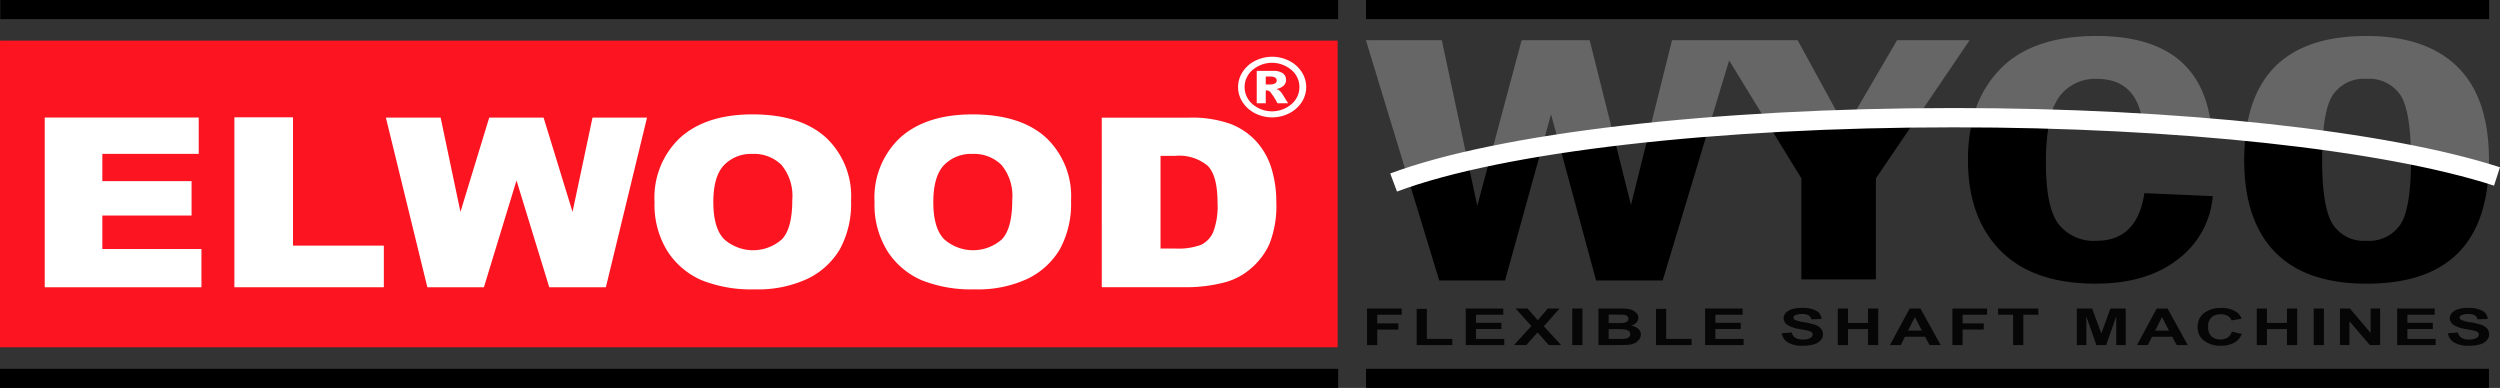 <svg id="Layer_1" data-name="Layer 1" xmlns="http://www.w3.org/2000/svg" viewBox="0 0 312.975 48.562">
  <rect x="0" y="0" width="312.975" height="48.562" fill="#333333" stroke="none"/>
  <defs>
    <style>
      .cls-1 {
        fill: none;
      }

      .cls-2 {
        fill: #666;
      }

      .cls-3 {
        fill: #fc1420;
      }

      .cls-4 {
        fill: #fff;
      }

      .cls-5 {
        fill: #070606;
      }
    </style>
  </defs>
  <title>486423eb-2f9d-4494-8595-b37e6ee2f86b</title>
  <g id="wyco-logo">
    <g>
      <path class="cls-1" d="M192.969,18.676c.752-.126,1.512-.244,2.293-.361l-1.087-4.007Z"/>
      <path class="cls-1" d="M213.849,16.228q3.715-.3,7.611-.518l-5-8.144Z"/>
      <path class="cls-1" d="M231.514,15.269c-.283.006-.571.015-.858.024l.407.747Z"/>
      <path class="cls-1" d="M262.481,9.871a5.612,5.612,0,0,0-4.632,2.163,7.574,7.574,0,0,0-1.3,3.213q6.035.177,11.736.52C267.884,11.855,265.96,9.871,262.481,9.871Z"/>
      <path class="cls-1" d="M206.36,16.916q-2.168.229-4.253.475l2.073,8.274Z"/>
      <path class="cls-1" d="M296.254,9.871a4.671,4.671,0,0,0-4.214,2.03c-.729,1.1-1.15,3.119-1.283,6.012,3.988.547,7.692,1.161,11.074,1.835-.019-3.914-.46-6.542-1.329-7.858A4.724,4.724,0,0,0,296.254,9.871Z"/>
      <path class="cls-1" d="M186.525,19.847c-.935.191-1.849.386-2.729.584l1.143,5.342Z"/>
      <path class="cls-1" d="M290.708,20q0,5.955,1.317,8.051a4.616,4.616,0,0,0,4.229,2.095,4.733,4.733,0,0,0,4.232-2.006q1.346-2.007,1.351-8.14c0-.088-.006-.164-.006-.249-3.382-.675-7.086-1.288-11.074-1.835C290.728,18.566,290.708,19.25,290.708,20Z"/>
      <path d="M184.938,25.773,183.8,20.431c-2.77.625-5.281,1.294-7.489,2l3.866,12.681h8.239l4.557-16.437q-3.4.551-6.443,1.17Z"/>
      <path d="M204.181,25.665l-2.073-8.274q-3.558.428-6.846.924l4.555,16.8h8.333l5.7-18.886c-2.568.2-5.069.435-7.488.688Z"/>
      <path class="cls-2" d="M180.5,5.036H171l5.3,17.4c2.208-.708,4.72-1.377,7.489-2Z"/>
      <path class="cls-2" d="M199.011,5.036h-8.52l-3.965,14.811q3.045-.618,6.443-1.17l1.206-4.368,1.087,4.007q3.287-.493,6.846-.924Z"/>
      <path class="cls-2" d="M237.49,5.036l-5.977,10.233q4.055-.128,8.242-.176l6.822-10.058Z"/>
      <path d="M231.062,16.04l-.407-.747q-4.7.157-9.2.417l4.059,6.612V34.981h9.331V22.322l4.906-7.228q-4.182.048-8.242.176Z"/>
      <path class="cls-2" d="M230.655,15.293,225.048,5.036h-15.73l-2.958,11.88c2.419-.253,4.92-.484,7.488-.688l2.622-8.661,4.989,8.143Q225.953,15.451,230.655,15.293Z"/>
      <path d="M268.369,16.5l6.041-.312q-3-.231-6.12-.417C268.317,16.012,268.355,16.237,268.369,16.5Z"/>
      <path d="M246.37,20.041q0,7.225,4.086,11.348t11.888,4.121q6.407,0,10.309-3.051a11,11,0,0,0,4.363-7.906l-8.561-.371q-.9,5.961-5.992,5.961a5.586,5.586,0,0,1-4.751-2.086q-1.583-2.083-1.583-7.643a26.6,26.6,0,0,1,.425-5.167q-4.727-.138-9.629-.167A20.928,20.928,0,0,0,246.37,20.041Z"/>
      <path class="cls-2" d="M262.46,4.505q-7.988,0-12.036,4.121a13.632,13.632,0,0,0-3.5,6.454q4.894.03,9.629.167a7.574,7.574,0,0,1,1.3-3.213,5.612,5.612,0,0,1,4.632-2.163c3.478,0,5.4,1.984,5.809,5.9q3.117.186,6.12.417l2.435-.127Q275.668,4.505,262.46,4.505Z"/>
      <path class="cls-2" d="M292.04,11.9a4.671,4.671,0,0,1,4.214-2.03A4.724,4.724,0,0,1,300.5,11.89c.869,1.317,1.311,3.945,1.329,7.858,3.625.725,6.863,1.518,9.678,2.368.051-.682.083-1.386.083-2.119q0-7.737-3.929-11.615T296.254,4.505q-13.617,0-15.112,12.274,5.039.5,9.615,1.134C290.89,15.019,291.311,13,292.04,11.9Z"/>
      <path d="M301.831,19.749c0,.085.006.161.006.249q0,6.13-1.351,8.14a4.733,4.733,0,0,1-4.232,2.006,4.616,4.616,0,0,1-4.229-2.095q-1.323-2.1-1.317-8.051c0-.747.02-1.432.049-2.084q-4.578-.629-9.615-1.134A27.408,27.408,0,0,0,280.949,20q0,7.6,3.863,11.558t11.475,3.955q14.215,0,15.222-13.394C308.694,21.266,305.456,20.473,301.831,19.749Z"/>
    </g>
    <rect class="cls-3" x="0.003" y="5.083" width="167.458" height="38.394"/>
    <rect x="0.035" width="167.492" height="2.392"/>
    <rect y="46.17" width="167.527" height="2.392"/>
    <rect x="171.011" width="140.603" height="2.392"/>
    <rect x="171.011" y="46.17" width="140.581" height="2.392"/>
    <g>
      <path class="cls-4" d="M5.6,14.714H24.878v4.551H12.811v3.408H23.982v4.311H12.811v4.188H25.219v4.789H5.6Z"/>
      <path class="cls-4" d="M29.343,14.686H36.68V30.749H48.052v5.212H29.343Z"/>
      <path class="cls-4" d="M48.309,14.726h6.854l2.481,11.8,3.6-11.8h6.807l3.625,11.8,2.5-11.8h6.825L75.849,35.961H68.761l-4.1-13.37L60.58,35.961H53.5Z"/>
      <path class="cls-4" d="M81.943,25.284a10.26,10.26,0,0,1,3.239-8.075q3.239-2.887,9.022-2.889,5.926,0,9.134,2.841a10.066,10.066,0,0,1,3.206,7.951,11.9,11.9,0,0,1-1.4,6.089,9.492,9.492,0,0,1-4.05,3.7,14.722,14.722,0,0,1-6.6,1.323,16.8,16.8,0,0,1-6.651-1.142,9.662,9.662,0,0,1-4.268-3.61A10.979,10.979,0,0,1,81.943,25.284Zm7.36.03q0,3.209,1.328,4.611a5.447,5.447,0,0,0,7.263.028q1.294-1.371,1.293-4.93a6.08,6.08,0,0,0-1.347-4.37,4.874,4.874,0,0,0-3.654-1.382,4.68,4.68,0,0,0-3.547,1.4Q89.3,22.079,89.3,25.314Z"/>
      <path class="cls-4" d="M109.485,25.284a10.261,10.261,0,0,1,3.236-8.075q3.241-2.887,9.022-2.889,5.93,0,9.134,2.841a10.07,10.07,0,0,1,3.207,7.951,11.873,11.873,0,0,1-1.4,6.089,9.478,9.478,0,0,1-4.049,3.7,14.71,14.71,0,0,1-6.6,1.323,16.8,16.8,0,0,1-6.651-1.142,9.649,9.649,0,0,1-4.266-3.61A10.948,10.948,0,0,1,109.485,25.284Zm7.356.03q0,3.209,1.331,4.611a5.446,5.446,0,0,0,7.262.028q1.29-1.371,1.291-4.93a6.08,6.08,0,0,0-1.347-4.37,4.869,4.869,0,0,0-3.654-1.382,4.675,4.675,0,0,0-3.543,1.4Q116.841,22.079,116.841,25.314Z"/>
      <path class="cls-4" d="M137.929,14.729h10.9a14.445,14.445,0,0,1,5.208.781,8.474,8.474,0,0,1,3.284,2.244,8.927,8.927,0,0,1,1.876,3.4,14.226,14.226,0,0,1,.584,4.115,12.963,12.963,0,0,1-.864,5.279,8.79,8.79,0,0,1-2.408,3.141,8.094,8.094,0,0,1-3.3,1.687,18.87,18.87,0,0,1-4.378.58h-10.9Zm7.358,4.783v11.6h1.795a8.352,8.352,0,0,0,3.271-.456,3.232,3.232,0,0,0,1.523-1.59,9.078,9.078,0,0,0,.547-3.688q0-3.378-1.229-4.622a5.589,5.589,0,0,0-4.082-1.246Z"/>
      <path class="cls-4" d="M163.523,10.9a3.437,3.437,0,0,1-.57,1.9,4,4,0,0,1-1.562,1.387,4.721,4.721,0,0,1-4.262,0,4.028,4.028,0,0,1-1.563-1.387,3.446,3.446,0,0,1,0-3.8,4.017,4.017,0,0,1,1.563-1.387,4.721,4.721,0,0,1,4.262,0A3.99,3.99,0,0,1,162.953,9,3.45,3.45,0,0,1,163.523,10.9Zm-.85,0a2.774,2.774,0,0,0-1.006-2.147,3.748,3.748,0,0,0-4.851,0,2.8,2.8,0,0,0,0,4.295,3.752,3.752,0,0,0,4.851,0A2.776,2.776,0,0,0,162.674,10.9Zm-5.342-2.024h2.033a2.008,2.008,0,0,1,1.25.309,1,1,0,0,1,.387.829.965.965,0,0,1-.294.7,1.817,1.817,0,0,1-.926.431,1.218,1.218,0,0,1,.385.189,1.959,1.959,0,0,1,.361.414c.007.014.251.4.733,1.178h-1.334a9.075,9.075,0,0,0-.877-1.387.639.639,0,0,0-.445-.223.966.966,0,0,0-.144.012v1.6h-1.13Zm1.13,1.695h.488a1.283,1.283,0,0,0,.686-.137.414.414,0,0,0,.2-.355.426.426,0,0,0-.19-.356,1.16,1.16,0,0,0-.652-.138h-.532Z"/>
    </g>
    <path class="cls-4" d="M174.044,21.718l.845,2.261c13.272-4.958,39.994-8.039,69.739-8.039,27.82,0,53.724,2.8,67.6,7.3l.743-2.3c-14.1-4.574-40.294-7.415-68.347-7.415C214.614,13.524,187.567,16.664,174.044,21.718Z"/>
    <g>
      <path class="cls-5" d="M171.137,43.2V38.625h4.344V39.4h-3.064v1.083h2.646v.774h-2.646V43.2Z"/>
      <path class="cls-5" d="M177.35,43.2V38.663h1.279V42.43h3.181V43.2Z"/>
      <path class="cls-5" d="M183.5,43.2V38.625h4.7V39.4h-3.418v1.014h3.181v.771h-3.181V42.43h3.539V43.2Z"/>
      <path class="cls-5" d="M189.541,43.2l2.165-2.388-1.962-2.188h1.5l1.271,1.47,1.244-1.47h1.482l-1.971,2.223,2.166,2.354h-1.543l-1.405-1.583L191.075,43.2Z"/>
      <path class="cls-5" d="M196.829,43.2V38.625h1.279V43.2Z"/>
      <path class="cls-5" d="M200.11,38.625h2.533a10.056,10.056,0,0,1,1.121.045,2.055,2.055,0,0,1,.661.189,1.438,1.438,0,0,1,.486.382.824.824,0,0,1,.194.535.869.869,0,0,1-.239.59,1.457,1.457,0,0,1-.65.4,1.814,1.814,0,0,1,.89.415.918.918,0,0,1,.312.69,1.066,1.066,0,0,1-.2.607,1.427,1.427,0,0,1-.549.472,2.285,2.285,0,0,1-.857.217q-.321.025-1.544.031H200.11Zm1.279.762v1.058h.839q.747,0,.929-.016a1.021,1.021,0,0,0,.517-.164.44.44,0,0,0,.026-.7.876.876,0,0,0-.482-.161q-.19-.015-1.094-.016Zm0,1.82V42.43h1.185a7.879,7.879,0,0,0,.877-.028.909.909,0,0,0,.465-.183.475.475,0,0,0,.18-.388.487.487,0,0,0-.139-.35.818.818,0,0,0-.4-.209,6,6,0,0,0-1.135-.065Z"/>
      <path class="cls-5" d="M207.312,43.2V38.663h1.279V42.43h3.181V43.2Z"/>
      <path class="cls-5" d="M213.463,43.2V38.625h4.7V39.4h-3.418v1.014h3.181v.771h-3.181V42.43h3.539V43.2Z"/>
      <path class="cls-5" d="M223.061,41.712l1.244-.087a1.036,1.036,0,0,0,.456.665,1.754,1.754,0,0,0,.928.212,1.834,1.834,0,0,0,.931-.189.531.531,0,0,0,.313-.441.353.353,0,0,0-.132-.276,1.172,1.172,0,0,0-.46-.2q-.226-.056-1.024-.2a4.231,4.231,0,0,1-1.443-.453,1.088,1.088,0,0,1-.584-.921.963.963,0,0,1,.274-.654,1.717,1.717,0,0,1,.791-.464,4.276,4.276,0,0,1,1.247-.159,3.43,3.43,0,0,1,1.8.378,1.218,1.218,0,0,1,.633,1.008l-1.279.041a.745.745,0,0,0-.352-.507,1.675,1.675,0,0,0-.811-.154,1.906,1.906,0,0,0-.873.165.318.318,0,0,0-.2.284.33.33,0,0,0,.189.278,4.256,4.256,0,0,0,1.176.306,7.931,7.931,0,0,1,1.381.329,1.681,1.681,0,0,1,.7.465,1.078,1.078,0,0,1,.253.729,1.1,1.1,0,0,1-.3.737,1.8,1.8,0,0,1-.855.51,4.844,4.844,0,0,1-1.379.167,3.514,3.514,0,0,1-1.846-.4A1.622,1.622,0,0,1,223.061,41.712Z"/>
      <path class="cls-5" d="M230.072,43.2V38.625h1.279v1.8h2.507v-1.8h1.279V43.2h-1.279v-2h-2.507v2Z"/>
      <path class="cls-5" d="M242.954,43.2h-1.393l-.553-1.04h-2.533l-.522,1.04H236.6l2.468-4.576h1.354ZM240.6,41.391l-.873-1.7-.855,1.7Z"/>
      <path class="cls-5" d="M244.42,43.2V38.625h4.344V39.4H245.7v1.083h2.646v.774H245.7V43.2Z"/>
      <path class="cls-5" d="M252.023,43.2V39.4h-1.88v-.774h5.035V39.4H253.3v3.8Z"/>
      <path class="cls-5" d="M260,43.2V38.625h1.914l1.15,3.122,1.137-3.122h1.919V43.2h-1.188V39.6l-1.258,3.6h-1.232l-1.253-3.6v3.6Z"/>
      <path class="cls-5" d="M273.888,43.2H272.5l-.553-1.04H269.41l-.522,1.04H267.53L270,38.625h1.354Zm-2.356-1.811-.873-1.7-.855,1.7Z"/>
      <path class="cls-5" d="M279.4,41.519l1.24.284a2.049,2.049,0,0,1-.948,1.113,3.475,3.475,0,0,1-1.684.364,3.312,3.312,0,0,1-2.075-.623,2.03,2.03,0,0,1-.812-1.7,2.114,2.114,0,0,1,.817-1.774,3.413,3.413,0,0,1,2.148-.632,3.283,3.283,0,0,1,1.889.5,1.768,1.768,0,0,1,.648.843l-1.267.218a.98.98,0,0,0-.469-.562,1.706,1.706,0,0,0-.867-.206,1.728,1.728,0,0,0-1.144.365,1.457,1.457,0,0,0-.438,1.183,1.547,1.547,0,0,0,.433,1.236,1.671,1.671,0,0,0,1.124.368,1.6,1.6,0,0,0,.877-.234A1.3,1.3,0,0,0,279.4,41.519Z"/>
      <path class="cls-5" d="M282.521,43.2V38.625H283.8v1.8h2.507v-1.8h1.279V43.2h-1.279v-2H283.8v2Z"/>
      <path class="cls-5" d="M289.65,43.2V38.625h1.279V43.2Z"/>
      <path class="cls-5" d="M292.94,43.2V38.625h1.244l2.594,3.056V38.625h1.188V43.2h-1.283l-2.555-2.984V43.2Z"/>
      <path class="cls-5" d="M300.1,43.2V38.625h4.7V39.4h-3.418v1.014h3.181v.771h-3.181V42.43h3.539V43.2Z"/>
      <path class="cls-5" d="M306.458,41.712l1.244-.087a1.036,1.036,0,0,0,.456.665,1.754,1.754,0,0,0,.928.212,1.834,1.834,0,0,0,.931-.189.531.531,0,0,0,.313-.441.353.353,0,0,0-.132-.276,1.172,1.172,0,0,0-.46-.2q-.226-.056-1.024-.2a4.231,4.231,0,0,1-1.443-.453,1.088,1.088,0,0,1-.584-.921.963.963,0,0,1,.274-.654,1.717,1.717,0,0,1,.791-.464A4.276,4.276,0,0,1,309,38.547a3.43,3.43,0,0,1,1.8.378,1.218,1.218,0,0,1,.633,1.008l-1.279.041a.745.745,0,0,0-.352-.507,1.675,1.675,0,0,0-.811-.154,1.906,1.906,0,0,0-.873.165.318.318,0,0,0-.2.284.33.33,0,0,0,.189.278,4.256,4.256,0,0,0,1.176.306,7.931,7.931,0,0,1,1.381.329,1.681,1.681,0,0,1,.7.465,1.078,1.078,0,0,1,.253.729,1.1,1.1,0,0,1-.3.737,1.8,1.8,0,0,1-.855.51,4.844,4.844,0,0,1-1.379.167,3.514,3.514,0,0,1-1.846-.4A1.622,1.622,0,0,1,306.458,41.712Z"/>
    </g>
  </g>
</svg>

